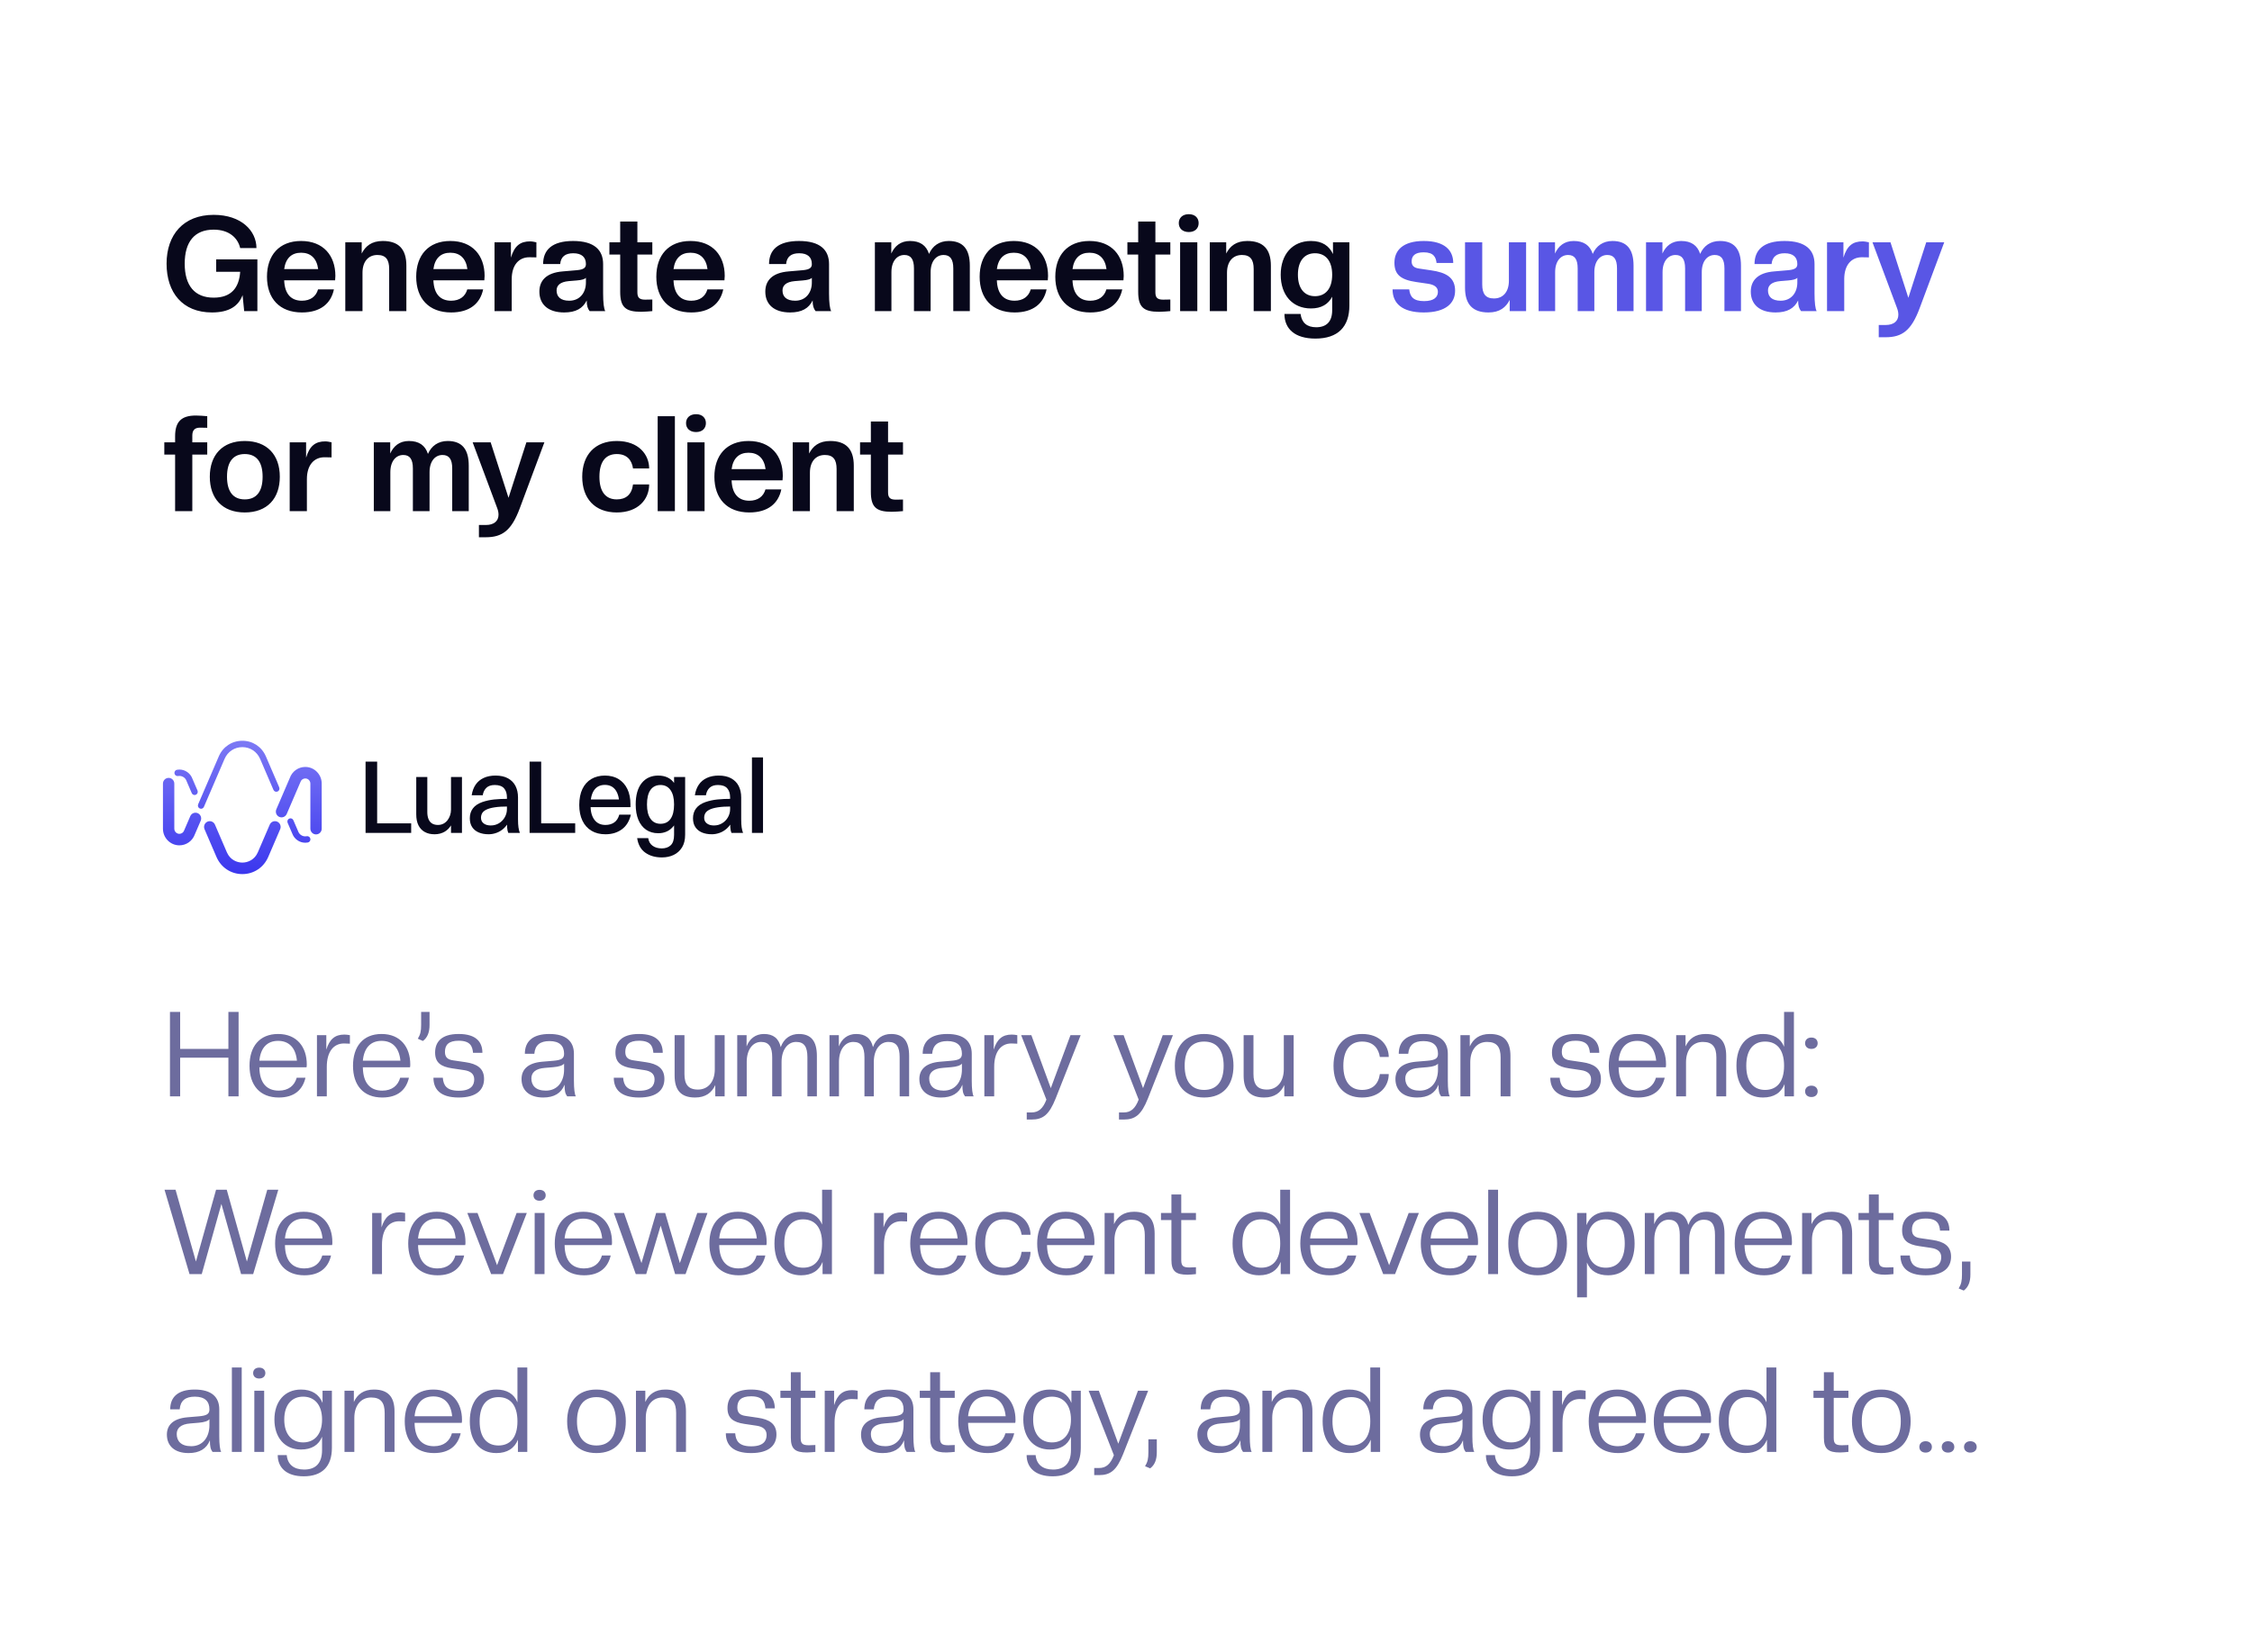 <svg width="304" height="223" viewBox="0 0 304 223" fill="none" xmlns="http://www.w3.org/2000/svg">
<g filter="url(#filter0_d_8431_1348)">
<rect x="10" y="8" width="284" height="203" rx="16" fill="white"/>
<path d="M28.606 40.18C24.646 40.18 22.486 37.498 22.486 33.592C22.486 29.686 24.772 27.004 28.84 27.004C32.602 27.004 34.618 29.182 34.618 31.486H32.422C32.098 30.1 30.91 29.002 28.84 29.002C26.266 29.002 24.934 30.64 24.934 33.592C24.934 36.544 26.266 38.182 28.84 38.182C31.234 38.182 32.278 36.832 32.422 34.69H29.182V33.016H34.744V40H32.962L32.746 37.84C32.188 39.334 30.91 40.18 28.606 40.18ZM40.755 40.18C37.731 40.18 36.039 38.29 36.039 35.356C36.039 32.494 37.659 30.532 40.647 30.532C43.653 30.532 45.273 32.512 45.273 35.248C45.273 35.446 45.255 35.626 45.237 35.842H38.361C38.433 37.732 39.333 38.596 40.755 38.596C41.907 38.596 42.663 38.02 42.933 37.066H45.075C44.679 38.974 43.257 40.18 40.755 40.18ZM40.647 32.116C39.369 32.116 38.559 32.854 38.361 34.33H42.951C42.753 32.854 41.925 32.116 40.647 32.116ZM54.856 40H52.534V34.312C52.534 33.052 52.084 32.422 50.95 32.422C49.726 32.422 48.934 33.304 48.934 34.816V40H46.612V30.712H48.826V32.224C49.33 31.234 50.158 30.532 51.67 30.532C53.794 30.532 54.856 31.612 54.856 33.862V40ZM60.899 40.18C57.875 40.18 56.183 38.29 56.183 35.356C56.183 32.494 57.803 30.532 60.791 30.532C63.797 30.532 65.417 32.512 65.417 35.248C65.417 35.446 65.399 35.626 65.381 35.842H58.505C58.577 37.732 59.477 38.596 60.899 38.596C62.051 38.596 62.807 38.02 63.077 37.066H65.219C64.823 38.974 63.401 40.18 60.899 40.18ZM60.791 32.116C59.513 32.116 58.703 32.854 58.505 34.33H63.095C62.897 32.854 62.069 32.116 60.791 32.116ZM69.078 40H66.756V30.712H68.97V32.782C69.456 31.144 70.266 30.586 71.562 30.586C71.814 30.586 72.192 30.658 72.408 30.712V32.746L71.454 32.728C70.032 32.728 69.078 33.79 69.078 35.68V40ZM76.16 40.18C73.982 40.18 72.812 39.082 72.812 37.372C72.812 35.95 73.658 34.816 75.998 34.636L77.888 34.474C78.824 34.384 79.094 34.132 79.094 33.646C79.094 32.728 78.536 32.188 77.384 32.188C76.304 32.188 75.71 32.656 75.62 33.646H73.316C73.316 31.756 74.504 30.532 77.366 30.532C80.228 30.532 81.416 31.756 81.416 33.646V37.624C81.416 38.884 81.524 39.694 81.704 40H79.598C79.328 39.658 79.202 39.28 79.202 38.56C78.68 39.622 77.744 40.18 76.16 40.18ZM76.844 38.596C78.284 38.596 79.094 37.498 79.094 36.148V35.5C78.932 35.698 78.5 35.806 77.87 35.86L76.772 35.95C75.602 36.058 75.134 36.544 75.134 37.21C75.134 38.038 75.656 38.596 76.844 38.596ZM86.528 40.09C84.422 40.09 83.72 39.442 83.72 37.39V32.368H82.262V30.712H83.72V27.904H86.042V30.712H88.058V32.368H86.042V37.48C86.042 38.2 86.348 38.452 87.086 38.452L88.058 38.434V40C87.68 40.036 86.942 40.09 86.528 40.09ZM93.313 40.18C90.289 40.18 88.597 38.29 88.597 35.356C88.597 32.494 90.217 30.532 93.205 30.532C96.211 30.532 97.831 32.512 97.831 35.248C97.831 35.446 97.813 35.626 97.795 35.842H90.919C90.991 37.732 91.891 38.596 93.313 38.596C94.465 38.596 95.221 38.02 95.491 37.066H97.633C97.237 38.974 95.815 40.18 93.313 40.18ZM93.205 32.116C91.927 32.116 91.117 32.854 90.919 34.33H95.509C95.311 32.854 94.483 32.116 93.205 32.116ZM106.658 40.18C104.48 40.18 103.31 39.082 103.31 37.372C103.31 35.95 104.156 34.816 106.496 34.636L108.386 34.474C109.322 34.384 109.592 34.132 109.592 33.646C109.592 32.728 109.034 32.188 107.882 32.188C106.802 32.188 106.208 32.656 106.118 33.646H103.814C103.814 31.756 105.002 30.532 107.864 30.532C110.726 30.532 111.914 31.756 111.914 33.646V37.624C111.914 38.884 112.022 39.694 112.202 40H110.096C109.826 39.658 109.7 39.28 109.7 38.56C109.178 39.622 108.242 40.18 106.658 40.18ZM107.342 38.596C108.782 38.596 109.592 37.498 109.592 36.148V35.5C109.43 35.698 108.998 35.806 108.368 35.86L107.27 35.95C106.1 36.058 105.632 36.544 105.632 37.21C105.632 38.038 106.154 38.596 107.342 38.596ZM130.918 40H128.686V34.24C128.686 32.998 128.272 32.422 127.372 32.422C126.4 32.422 125.626 33.232 125.626 34.744V40H123.376V34.24C123.376 32.998 122.962 32.422 122.08 32.422C121.108 32.422 120.334 33.232 120.334 34.744V40H118.102V30.712H120.316V32.224C120.766 31.234 121.558 30.532 122.836 30.532C124.186 30.532 125.032 31.108 125.41 32.278C125.878 31.198 126.796 30.532 128.074 30.532C129.982 30.532 130.918 31.612 130.918 33.862V40ZM136.96 40.18C133.936 40.18 132.244 38.29 132.244 35.356C132.244 32.494 133.864 30.532 136.852 30.532C139.858 30.532 141.478 32.512 141.478 35.248C141.478 35.446 141.46 35.626 141.442 35.842H134.566C134.638 37.732 135.538 38.596 136.96 38.596C138.112 38.596 138.868 38.02 139.138 37.066H141.28C140.884 38.974 139.462 40.18 136.96 40.18ZM136.852 32.116C135.574 32.116 134.764 32.854 134.566 34.33H139.156C138.958 32.854 138.13 32.116 136.852 32.116ZM147.173 40.18C144.149 40.18 142.457 38.29 142.457 35.356C142.457 32.494 144.077 30.532 147.065 30.532C150.071 30.532 151.691 32.512 151.691 35.248C151.691 35.446 151.673 35.626 151.655 35.842H144.779C144.851 37.732 145.751 38.596 147.173 38.596C148.325 38.596 149.081 38.02 149.351 37.066H151.493C151.097 38.974 149.675 40.18 147.173 40.18ZM147.065 32.116C145.787 32.116 144.977 32.854 144.779 34.33H149.369C149.171 32.854 148.343 32.116 147.065 32.116ZM156.454 40.09C154.348 40.09 153.646 39.442 153.646 37.39V32.368H152.188V30.712H153.646V27.904H155.968V30.712H157.984V32.368H155.968V37.48C155.968 38.2 156.274 38.452 157.012 38.452L157.984 38.434V40C157.606 40.036 156.868 40.09 156.454 40.09ZM161.627 40H159.305V30.712H161.627V40ZM160.475 29.326C159.611 29.326 159.125 28.804 159.125 28.12C159.125 27.436 159.611 26.914 160.475 26.914C161.339 26.914 161.807 27.436 161.807 28.12C161.807 28.804 161.339 29.326 160.475 29.326ZM171.557 40H169.235V34.312C169.235 33.052 168.785 32.422 167.651 32.422C166.427 32.422 165.635 33.304 165.635 34.816V40H163.313V30.712H165.527V32.224C166.031 31.234 166.859 30.532 168.371 30.532C170.495 30.532 171.557 31.612 171.557 33.862V40ZM176.97 39.64C174.468 39.64 172.884 37.822 172.884 35.086C172.884 32.35 174.468 30.532 176.97 30.532C178.518 30.532 179.436 31.216 179.94 32.296V30.712H182.154V39.244C182.154 42.124 180.606 43.708 177.564 43.708C174.774 43.708 173.388 42.376 173.388 40.378H175.566C175.71 41.548 176.412 42.178 177.672 42.178C179.04 42.178 179.832 41.44 179.832 39.892V38.056C179.31 39.064 178.374 39.64 176.97 39.64ZM177.51 37.984C178.896 37.984 179.832 37.012 179.832 35.086C179.832 33.16 178.896 32.188 177.51 32.188C176.142 32.188 175.206 33.16 175.206 35.086C175.206 37.012 176.142 37.984 177.51 37.984ZM25.96 67H23.638V59.368H22.18V57.712H23.638V56.902C23.638 54.958 24.448 54.094 26.446 54.094C26.86 54.094 27.598 54.148 27.976 54.184V55.75L27.004 55.732C26.266 55.732 25.96 56.092 25.96 56.812V57.712H27.976V59.368H25.96V67ZM33.038 67.18C30.014 67.18 28.322 65.29 28.322 62.356C28.322 59.44 30.014 57.532 33.038 57.532C36.08 57.532 37.772 59.44 37.772 62.356C37.772 65.29 36.08 67.18 33.038 67.18ZM33.038 65.416C34.586 65.416 35.45 64.408 35.45 62.356C35.45 60.304 34.586 59.296 33.038 59.296C31.508 59.296 30.644 60.304 30.644 62.356C30.644 64.408 31.508 65.416 33.038 65.416ZM41.428 67H39.106V57.712H41.32V59.782C41.806 58.144 42.616 57.586 43.912 57.586C44.164 57.586 44.542 57.658 44.758 57.712V59.746L43.804 59.728C42.382 59.728 41.428 60.79 41.428 62.68V67ZM63.277 67H61.045V61.24C61.045 59.998 60.631 59.422 59.731 59.422C58.759 59.422 57.985 60.232 57.985 61.744V67H55.735V61.24C55.735 59.998 55.321 59.422 54.439 59.422C53.467 59.422 52.693 60.232 52.693 61.744V67H50.461V57.712H52.675V59.224C53.125 58.234 53.917 57.532 55.195 57.532C56.545 57.532 57.391 58.108 57.769 59.278C58.237 58.198 59.155 57.532 60.433 57.532C62.341 57.532 63.277 58.612 63.277 60.862V67ZM64.65 70.528V68.872H65.586C66.666 68.872 67.296 68.35 67.296 67.486C67.296 67.216 67.242 66.91 67.116 66.586L63.804 57.712H66.234L68.646 65.2L71.058 57.712H73.488L70.176 66.586C69.06 69.592 67.836 70.528 65.568 70.528H64.65ZM83.257 67.18C80.287 67.18 78.595 65.29 78.595 62.356C78.595 59.44 80.287 57.532 83.257 57.532C86.263 57.532 87.631 59.422 87.631 61.24H85.453C85.291 60.142 84.661 59.296 83.257 59.296C81.781 59.296 80.917 60.304 80.917 62.356C80.917 64.408 81.781 65.416 83.257 65.416C84.481 65.416 85.273 64.786 85.453 63.4H87.631C87.631 65.398 86.155 67.18 83.257 67.18ZM91.103 67H88.781V54.184H91.103V67ZM95.111 67H92.789V57.712H95.111V67ZM93.959 56.326C93.095 56.326 92.609 55.804 92.609 55.12C92.609 54.436 93.095 53.914 93.959 53.914C94.823 53.914 95.291 54.436 95.291 55.12C95.291 55.804 94.823 56.326 93.959 56.326ZM101.153 67.18C98.129 67.18 96.437 65.29 96.437 62.356C96.437 59.494 98.057 57.532 101.045 57.532C104.051 57.532 105.671 59.512 105.671 62.248C105.671 62.446 105.653 62.626 105.635 62.842H98.759C98.831 64.732 99.731 65.596 101.153 65.596C102.305 65.596 103.061 65.02 103.331 64.066H105.473C105.077 65.974 103.655 67.18 101.153 67.18ZM101.045 59.116C99.767 59.116 98.957 59.854 98.759 61.33H103.349C103.151 59.854 102.323 59.116 101.045 59.116ZM115.254 67H112.932V61.312C112.932 60.052 112.482 59.422 111.348 59.422C110.124 59.422 109.332 60.304 109.332 61.816V67H107.01V57.712H109.224V59.224C109.728 58.234 110.556 57.532 112.068 57.532C114.192 57.532 115.254 58.612 115.254 60.862V67ZM120.366 67.09C118.26 67.09 117.558 66.442 117.558 64.39V59.368H116.1V57.712H117.558V54.904H119.88V57.712H121.896V59.368H119.88V64.48C119.88 65.2 120.186 65.452 120.924 65.452L121.896 65.434V67C121.518 67.036 120.78 67.09 120.366 67.09Z" fill="#08081B"/>
<path d="M192.196 40.18C189.208 40.18 187.984 38.902 187.984 37.066H190.234C190.342 38.056 190.792 38.65 192.232 38.65C193.618 38.65 194.104 38.074 194.104 37.39C194.104 36.76 193.6 36.436 192.808 36.31L191.206 36.076C189.064 35.77 188.236 35.05 188.236 33.466C188.236 31.81 189.37 30.532 192.196 30.532C195.04 30.532 196.174 31.81 196.174 33.502H193.924C193.834 32.728 193.546 32.062 192.178 32.062C191.008 32.062 190.558 32.548 190.558 33.286C190.558 33.898 190.918 34.168 191.584 34.258L193.168 34.492C195.22 34.78 196.426 35.464 196.426 37.246C196.426 38.902 195.202 40.18 192.196 40.18ZM200.934 40.18C198.81 40.18 197.766 39.1 197.766 36.85V30.712H200.088V36.4C200.088 37.66 200.538 38.29 201.672 38.29C202.896 38.29 203.688 37.408 203.688 35.896V30.712H206.01V40H203.796V38.488C203.292 39.478 202.464 40.18 200.934 40.18ZM220.514 40H218.282V34.24C218.282 32.998 217.868 32.422 216.968 32.422C215.996 32.422 215.222 33.232 215.222 34.744V40H212.972V34.24C212.972 32.998 212.558 32.422 211.676 32.422C210.704 32.422 209.93 33.232 209.93 34.744V40H207.698V30.712H209.912V32.224C210.362 31.234 211.154 30.532 212.432 30.532C213.782 30.532 214.628 31.108 215.006 32.278C215.474 31.198 216.392 30.532 217.67 30.532C219.578 30.532 220.514 31.612 220.514 33.862V40ZM235.016 40H232.784V34.24C232.784 32.998 232.37 32.422 231.47 32.422C230.498 32.422 229.724 33.232 229.724 34.744V40H227.474V34.24C227.474 32.998 227.06 32.422 226.178 32.422C225.206 32.422 224.432 33.232 224.432 34.744V40H222.2V30.712H224.414V32.224C224.864 31.234 225.656 30.532 226.934 30.532C228.284 30.532 229.13 31.108 229.508 32.278C229.976 31.198 230.894 30.532 232.172 30.532C234.08 30.532 235.016 31.612 235.016 33.862V40ZM239.689 40.18C237.511 40.18 236.341 39.082 236.341 37.372C236.341 35.95 237.187 34.816 239.527 34.636L241.417 34.474C242.353 34.384 242.623 34.132 242.623 33.646C242.623 32.728 242.065 32.188 240.913 32.188C239.833 32.188 239.239 32.656 239.149 33.646H236.845C236.845 31.756 238.033 30.532 240.895 30.532C243.757 30.532 244.945 31.756 244.945 33.646V37.624C244.945 38.884 245.053 39.694 245.233 40H243.127C242.857 39.658 242.731 39.28 242.731 38.56C242.209 39.622 241.273 40.18 239.689 40.18ZM240.373 38.596C241.813 38.596 242.623 37.498 242.623 36.148V35.5C242.461 35.698 242.029 35.806 241.399 35.86L240.301 35.95C239.131 36.058 238.663 36.544 238.663 37.21C238.663 38.038 239.185 38.596 240.373 38.596ZM248.955 40H246.633V30.712H248.847V32.782C249.333 31.144 250.143 30.586 251.439 30.586C251.691 30.586 252.069 30.658 252.285 30.712V32.746L251.331 32.728C249.909 32.728 248.955 33.79 248.955 35.68V40ZM253.615 43.528V41.872H254.551C255.631 41.872 256.261 41.35 256.261 40.486C256.261 40.216 256.207 39.91 256.081 39.586L252.769 30.712H255.199L257.611 38.2L260.023 30.712H262.453L259.141 39.586C258.025 42.592 256.801 43.528 254.533 43.528H253.615Z" fill="#5956E5"/>
<path d="M32.208 146H30.832V140.784H24.32V146H22.944V134.608H24.32V139.6H30.832V134.608H32.208V146ZM37.636 146.16C35.092 146.16 33.684 144.528 33.684 141.872C33.684 139.328 34.996 137.584 37.54 137.584C40.1 137.584 41.412 139.376 41.412 141.68C41.412 141.808 41.412 141.952 41.38 142.08H35.012C35.044 144.32 36.1 145.232 37.636 145.232C38.964 145.232 39.764 144.528 40.052 143.488H41.236C40.852 145.136 39.716 146.16 37.636 146.16ZM37.54 138.512C36.116 138.512 35.188 139.392 35.012 141.184H40.084C39.908 139.392 38.964 138.512 37.54 138.512ZM44.114 146H42.785V137.744H44.05V139.696C44.498 138.256 45.249 137.664 46.481 137.664C46.706 137.664 46.993 137.696 47.233 137.744V138.896L46.434 138.864C45.026 138.864 44.114 139.984 44.114 142.016V146ZM51.605 146.16C49.061 146.16 47.653 144.528 47.653 141.872C47.653 139.328 48.965 137.584 51.509 137.584C54.069 137.584 55.381 139.376 55.381 141.68C55.381 141.808 55.381 141.952 55.349 142.08H48.981C49.013 144.32 50.069 145.232 51.605 145.232C52.933 145.232 53.733 144.528 54.021 143.488H55.205C54.821 145.136 53.685 146.16 51.605 146.16ZM51.509 138.512C50.085 138.512 49.157 139.392 48.981 141.184H54.053C53.877 139.392 52.933 138.512 51.509 138.512ZM57.09 138.528L56.402 138.224C56.754 137.648 56.85 137.2 56.85 136.352V134.608H57.986V136.352C57.986 137.344 57.714 138.064 57.09 138.528ZM61.92 146.16C59.408 146.16 58.512 145.024 58.512 143.488H59.776C59.856 144.512 60.272 145.248 61.936 145.248C63.584 145.248 64.016 144.512 64.016 143.712C64.016 142.96 63.504 142.592 62.656 142.464L61.04 142.224C59.488 142 58.736 141.424 58.736 140.096C58.736 138.72 59.52 137.584 61.92 137.584C64.336 137.584 65.12 138.72 65.12 140.128H63.856C63.776 139.28 63.52 138.496 61.92 138.496C60.56 138.496 60.064 139.056 60.064 140C60.064 140.8 60.512 141.056 61.216 141.152L62.848 141.392C64.384 141.616 65.344 142.208 65.344 143.648C65.344 145.024 64.448 146.16 61.92 146.16ZM73.331 146.16C71.459 146.16 70.403 145.2 70.403 143.664C70.403 142.448 71.171 141.504 73.187 141.328L74.707 141.2C75.827 141.104 76.147 140.864 76.147 140.256C76.147 139.2 75.555 138.544 74.179 138.544C72.899 138.544 72.227 139.088 72.131 140.256H70.851C70.851 138.624 71.859 137.584 74.163 137.584C76.467 137.584 77.475 138.624 77.475 140.256V143.888C77.475 145.008 77.571 145.728 77.731 146H76.563C76.307 145.648 76.211 145.312 76.211 144.432C75.763 145.584 74.787 146.16 73.331 146.16ZM73.683 145.232C75.315 145.232 76.147 143.936 76.147 142.4V141.584C75.955 141.84 75.443 142 74.707 142.064L73.571 142.16C72.259 142.256 71.731 142.816 71.731 143.584C71.731 144.528 72.307 145.232 73.683 145.232ZM86.264 146.16C83.752 146.16 82.856 145.024 82.856 143.488H84.12C84.2 144.512 84.616 145.248 86.28 145.248C87.928 145.248 88.36 144.512 88.36 143.712C88.36 142.96 87.848 142.592 87 142.464L85.384 142.224C83.832 142 83.08 141.424 83.08 140.096C83.08 138.72 83.864 137.584 86.264 137.584C88.68 137.584 89.464 138.72 89.464 140.128H88.2C88.12 139.28 87.864 138.496 86.264 138.496C84.904 138.496 84.408 139.056 84.408 140C84.408 140.8 84.856 141.056 85.56 141.152L87.192 141.392C88.728 141.616 89.688 142.208 89.688 143.648C89.688 145.024 88.792 146.16 86.264 146.16ZM93.835 146.16C91.947 146.16 91.067 145.2 91.067 143.2V137.744H92.395V142.992C92.395 144.368 92.891 145.088 94.219 145.088C95.595 145.088 96.491 144.016 96.491 142.352V137.744H97.819V146H96.555V144.48C96.091 145.504 95.243 146.16 93.835 146.16ZM110.272 146H108.992V140.72C108.992 139.344 108.576 138.656 107.472 138.656C106.352 138.656 105.504 139.696 105.504 141.36V146H104.24V140.72C104.24 139.344 103.808 138.656 102.736 138.656C101.616 138.656 100.8 139.696 100.8 141.36V146H99.52V137.744H100.784V139.264C101.168 138.24 101.984 137.584 103.12 137.584C104.384 137.584 105.12 138.176 105.392 139.36C105.808 138.192 106.704 137.584 107.84 137.584C109.488 137.584 110.272 138.544 110.272 140.544V146ZM122.725 146H121.445V140.72C121.445 139.344 121.029 138.656 119.925 138.656C118.805 138.656 117.957 139.696 117.957 141.36V146H116.693V140.72C116.693 139.344 116.261 138.656 115.189 138.656C114.069 138.656 113.253 139.696 113.253 141.36V146H111.973V137.744H113.237V139.264C113.621 138.24 114.437 137.584 115.573 137.584C116.837 137.584 117.573 138.176 117.845 139.36C118.261 138.192 119.157 137.584 120.293 137.584C121.941 137.584 122.725 138.544 122.725 140.544V146ZM127.034 146.16C125.162 146.16 124.106 145.2 124.106 143.664C124.106 142.448 124.874 141.504 126.89 141.328L128.41 141.2C129.53 141.104 129.85 140.864 129.85 140.256C129.85 139.2 129.258 138.544 127.882 138.544C126.602 138.544 125.93 139.088 125.834 140.256H124.554C124.554 138.624 125.562 137.584 127.866 137.584C130.17 137.584 131.178 138.624 131.178 140.256V143.888C131.178 145.008 131.274 145.728 131.434 146H130.266C130.01 145.648 129.914 145.312 129.914 144.432C129.466 145.584 128.49 146.16 127.034 146.16ZM127.386 145.232C129.018 145.232 129.85 143.936 129.85 142.4V141.584C129.658 141.84 129.146 142 128.41 142.064L127.274 142.16C125.962 142.256 125.434 142.816 125.434 143.584C125.434 144.528 126.01 145.232 127.386 145.232ZM134.207 146H132.879V137.744H134.143V139.696C134.591 138.256 135.343 137.664 136.575 137.664C136.799 137.664 137.087 137.696 137.327 137.744V138.896L136.527 138.864C135.119 138.864 134.207 139.984 134.207 142.016V146ZM138.601 149.136V148.176H139.241C140.201 148.176 140.793 147.648 141.257 146.448L137.849 137.744H139.225L141.849 144.896L144.505 137.744H145.881L142.505 146.288C141.625 148.496 140.793 149.136 139.241 149.136H138.601ZM151.054 149.136V148.176H151.694C152.654 148.176 153.246 147.648 153.71 146.448L150.302 137.744H151.678L154.302 144.896L156.958 137.744H158.334L154.958 146.288C154.078 148.496 153.246 149.136 151.694 149.136H151.054ZM162.543 146.16C159.999 146.16 158.59 144.528 158.59 141.872C158.59 139.232 159.999 137.584 162.543 137.584C165.103 137.584 166.51 139.232 166.51 141.872C166.51 144.528 165.103 146.16 162.543 146.16ZM162.543 145.136C164.223 145.136 165.183 144.032 165.183 141.872C165.183 139.712 164.223 138.608 162.543 138.608C160.879 138.608 159.919 139.712 159.919 141.872C159.919 144.032 160.879 145.136 162.543 145.136ZM170.647 146.16C168.759 146.16 167.879 145.2 167.879 143.2V137.744H169.207V142.992C169.207 144.368 169.703 145.088 171.031 145.088C172.407 145.088 173.303 144.016 173.303 142.352V137.744H174.631V146H173.367V144.48C172.903 145.504 172.055 146.16 170.647 146.16ZM183.868 146.16C181.42 146.16 180.012 144.528 180.012 141.872C180.012 139.232 181.42 137.584 183.868 137.584C186.396 137.584 187.468 139.232 187.468 140.688H186.268C186.108 139.6 185.436 138.608 183.868 138.608C182.3 138.608 181.34 139.712 181.34 141.872C181.34 144.032 182.3 145.136 183.868 145.136C185.244 145.136 186.076 144.384 186.268 142.992H187.468C187.468 144.608 186.3 146.16 183.868 146.16ZM191.3 146.16C189.428 146.16 188.372 145.2 188.372 143.664C188.372 142.448 189.14 141.504 191.156 141.328L192.676 141.2C193.796 141.104 194.116 140.864 194.116 140.256C194.116 139.2 193.524 138.544 192.148 138.544C190.868 138.544 190.196 139.088 190.1 140.256H188.82C188.82 138.624 189.828 137.584 192.132 137.584C194.436 137.584 195.444 138.624 195.444 140.256V143.888C195.444 145.008 195.54 145.728 195.7 146H194.532C194.276 145.648 194.18 145.312 194.18 144.432C193.732 145.584 192.756 146.16 191.3 146.16ZM191.652 145.232C193.284 145.232 194.116 143.936 194.116 142.4V141.584C193.924 141.84 193.412 142 192.676 142.064L191.54 142.16C190.228 142.256 189.7 142.816 189.7 143.584C189.7 144.528 190.276 145.232 191.652 145.232ZM203.897 146H202.569V140.752C202.569 139.376 202.073 138.656 200.745 138.656C199.369 138.656 198.473 139.728 198.473 141.392V146H197.145V137.744H198.409V139.264C198.873 138.24 199.721 137.584 201.113 137.584C203.001 137.584 203.897 138.544 203.897 140.544V146ZM212.686 146.16C210.174 146.16 209.278 145.024 209.278 143.488H210.542C210.622 144.512 211.038 145.248 212.702 145.248C214.35 145.248 214.782 144.512 214.782 143.712C214.782 142.96 214.27 142.592 213.422 142.464L211.806 142.224C210.254 142 209.502 141.424 209.502 140.096C209.502 138.72 210.286 137.584 212.686 137.584C215.102 137.584 215.886 138.72 215.886 140.128H214.622C214.542 139.28 214.286 138.496 212.686 138.496C211.326 138.496 210.83 139.056 210.83 140C210.83 140.8 211.278 141.056 211.982 141.152L213.614 141.392C215.15 141.616 216.11 142.208 216.11 143.648C216.11 145.024 215.214 146.16 212.686 146.16ZM221.121 146.16C218.577 146.16 217.169 144.528 217.169 141.872C217.169 139.328 218.481 137.584 221.025 137.584C223.585 137.584 224.897 139.376 224.897 141.68C224.897 141.808 224.897 141.952 224.865 142.08H218.497C218.529 144.32 219.585 145.232 221.121 145.232C222.449 145.232 223.249 144.528 223.537 143.488H224.721C224.337 145.136 223.201 146.16 221.121 146.16ZM221.025 138.512C219.601 138.512 218.673 139.392 218.497 141.184H223.569C223.393 139.392 222.449 138.512 221.025 138.512ZM233.022 146H231.694V140.752C231.694 139.376 231.198 138.656 229.87 138.656C228.494 138.656 227.598 139.728 227.598 141.392V146H226.27V137.744H227.534V139.264C227.998 138.24 228.846 137.584 230.238 137.584C232.126 137.584 233.022 138.544 233.022 140.544V146ZM237.987 146.16C235.763 146.16 234.403 144.576 234.403 141.872C234.403 139.168 235.763 137.584 237.987 137.584C239.395 137.584 240.371 138.16 240.835 139.312V134.608H242.163V146H240.899V144.352C240.435 145.52 239.459 146.16 237.987 146.16ZM238.275 145.136C239.795 145.136 240.835 144.128 240.835 141.872C240.835 139.616 239.795 138.608 238.275 138.608C236.771 138.608 235.731 139.616 235.731 141.872C235.731 144.128 236.771 145.136 238.275 145.136ZM244.52 146.096C243.976 146.096 243.672 145.76 243.672 145.328C243.672 144.912 243.976 144.56 244.52 144.56C245.064 144.56 245.368 144.912 245.368 145.328C245.368 145.76 245.064 146.096 244.52 146.096ZM244.52 139.6C243.976 139.6 243.672 139.264 243.672 138.832C243.672 138.4 243.976 138.064 244.52 138.064C245.064 138.064 245.368 138.4 245.368 138.832C245.368 139.264 245.064 139.6 244.52 139.6ZM34.176 170H32.544L29.888 160.528L27.232 170H25.584L22.208 158.608H23.696L26.448 168.304L29.168 158.608H30.608L33.328 168.304L36.08 158.608H37.568L34.176 170ZM41.089 170.16C38.545 170.16 37.137 168.528 37.137 165.872C37.137 163.328 38.449 161.584 40.993 161.584C43.553 161.584 44.865 163.376 44.865 165.68C44.865 165.808 44.865 165.952 44.833 166.08H38.465C38.497 168.32 39.553 169.232 41.089 169.232C42.417 169.232 43.217 168.528 43.505 167.488H44.689C44.305 169.136 43.169 170.16 41.089 170.16ZM40.993 162.512C39.569 162.512 38.641 163.392 38.465 165.184H43.537C43.361 163.392 42.417 162.512 40.993 162.512ZM51.567 170H50.239V161.744H51.503V163.696C51.951 162.256 52.703 161.664 53.935 161.664C54.159 161.664 54.447 161.696 54.687 161.744V162.896L53.887 162.864C52.479 162.864 51.567 163.984 51.567 166.016V170ZM59.058 170.16C56.514 170.16 55.106 168.528 55.106 165.872C55.106 163.328 56.418 161.584 58.962 161.584C61.522 161.584 62.834 163.376 62.834 165.68C62.834 165.808 62.834 165.952 62.802 166.08H56.434C56.466 168.32 57.522 169.232 59.058 169.232C60.386 169.232 61.186 168.528 61.474 167.488H62.658C62.274 169.136 61.138 170.16 59.058 170.16ZM58.962 162.512C57.538 162.512 56.61 163.392 56.434 165.184H61.506C61.33 163.392 60.386 162.512 58.962 162.512ZM67.899 170H66.299L63.083 161.744H64.459L67.099 168.8L69.739 161.744H71.115L67.899 170ZM73.504 170H72.176V161.744H73.504V170ZM72.832 160.096C72.304 160.096 72.016 159.776 72.016 159.36C72.016 158.944 72.304 158.624 72.832 158.624C73.36 158.624 73.664 158.944 73.664 159.36C73.664 159.776 73.36 160.096 72.832 160.096ZM78.839 170.16C76.295 170.16 74.887 168.528 74.887 165.872C74.887 163.328 76.199 161.584 78.743 161.584C81.303 161.584 82.615 163.376 82.615 165.68C82.615 165.808 82.615 165.952 82.583 166.08H76.215C76.247 168.32 77.303 169.232 78.839 169.232C80.167 169.232 80.967 168.528 81.255 167.488H82.439C82.055 169.136 80.919 170.16 78.839 170.16ZM78.743 162.512C77.319 162.512 76.391 163.392 76.215 165.184H81.287C81.111 163.392 80.167 162.512 78.743 162.512ZM92.544 170H91.136L89.184 163.456L87.232 170H85.824L82.864 161.744H84.24L86.592 168.512L88.576 161.744H89.792L91.776 168.512L94.128 161.744H95.504L92.544 170ZM99.714 170.16C97.17 170.16 95.762 168.528 95.762 165.872C95.762 163.328 97.074 161.584 99.618 161.584C102.178 161.584 103.49 163.376 103.49 165.68C103.49 165.808 103.49 165.952 103.458 166.08H97.09C97.122 168.32 98.178 169.232 99.714 169.232C101.042 169.232 101.842 168.528 102.13 167.488H103.314C102.93 169.136 101.794 170.16 99.714 170.16ZM99.618 162.512C98.194 162.512 97.266 163.392 97.09 165.184H102.162C101.986 163.392 101.042 162.512 99.618 162.512ZM108.128 170.16C105.904 170.16 104.544 168.576 104.544 165.872C104.544 163.168 105.904 161.584 108.128 161.584C109.536 161.584 110.512 162.16 110.976 163.312V158.608H112.304V170H111.04V168.352C110.576 169.52 109.6 170.16 108.128 170.16ZM108.416 169.136C109.936 169.136 110.976 168.128 110.976 165.872C110.976 163.616 109.936 162.608 108.416 162.608C106.912 162.608 105.872 163.616 105.872 165.872C105.872 168.128 106.912 169.136 108.416 169.136ZM119.332 170H118.004V161.744H119.268V163.696C119.716 162.256 120.468 161.664 121.7 161.664C121.924 161.664 122.212 161.696 122.452 161.744V162.896L121.652 162.864C120.244 162.864 119.332 163.984 119.332 166.016V170ZM126.824 170.16C124.28 170.16 122.872 168.528 122.872 165.872C122.872 163.328 124.184 161.584 126.728 161.584C129.288 161.584 130.6 163.376 130.6 165.68C130.6 165.808 130.6 165.952 130.568 166.08H124.2C124.232 168.32 125.288 169.232 126.824 169.232C128.152 169.232 128.952 168.528 129.24 167.488H130.424C130.04 169.136 128.904 170.16 126.824 170.16ZM126.728 162.512C125.304 162.512 124.376 163.392 124.2 165.184H129.272C129.096 163.392 128.152 162.512 126.728 162.512ZM135.509 170.16C133.061 170.16 131.653 168.528 131.653 165.872C131.653 163.232 133.061 161.584 135.509 161.584C138.037 161.584 139.109 163.232 139.109 164.688H137.909C137.749 163.6 137.077 162.608 135.509 162.608C133.941 162.608 132.981 163.712 132.981 165.872C132.981 168.032 133.941 169.136 135.509 169.136C136.885 169.136 137.717 168.384 137.909 166.992H139.109C139.109 168.608 137.941 170.16 135.509 170.16ZM143.964 170.16C141.42 170.16 140.012 168.528 140.012 165.872C140.012 163.328 141.324 161.584 143.868 161.584C146.428 161.584 147.74 163.376 147.74 165.68C147.74 165.808 147.74 165.952 147.708 166.08H141.34C141.372 168.32 142.428 169.232 143.964 169.232C145.292 169.232 146.092 168.528 146.38 167.488H147.564C147.18 169.136 146.044 170.16 143.964 170.16ZM143.868 162.512C142.444 162.512 141.516 163.392 141.34 165.184H146.412C146.236 163.392 145.292 162.512 143.868 162.512ZM155.866 170H154.538V164.752C154.538 163.376 154.042 162.656 152.714 162.656C151.338 162.656 150.442 163.728 150.442 165.392V170H149.114V161.744H150.378V163.264C150.842 162.24 151.69 161.584 153.082 161.584C154.97 161.584 155.866 162.544 155.866 164.544V170ZM160.307 170.08C158.723 170.08 158.131 169.616 158.131 168.08V162.704H156.723V161.744H158.131V159.248H159.459V161.744H161.443V162.704H159.459V168.112C159.459 168.912 159.731 169.104 160.579 169.104L161.443 169.072V170C161.123 170.032 160.595 170.08 160.307 170.08ZM169.971 170.16C167.747 170.16 166.387 168.576 166.387 165.872C166.387 163.168 167.747 161.584 169.971 161.584C171.379 161.584 172.355 162.16 172.819 163.312V158.608H174.147V170H172.883V168.352C172.419 169.52 171.443 170.16 169.971 170.16ZM170.259 169.136C171.779 169.136 172.819 168.128 172.819 165.872C172.819 163.616 171.779 162.608 170.259 162.608C168.755 162.608 167.715 163.616 167.715 165.872C167.715 168.128 168.755 169.136 170.259 169.136ZM179.48 170.16C176.936 170.16 175.528 168.528 175.528 165.872C175.528 163.328 176.84 161.584 179.384 161.584C181.944 161.584 183.256 163.376 183.256 165.68C183.256 165.808 183.256 165.952 183.224 166.08H176.856C176.888 168.32 177.944 169.232 179.48 169.232C180.808 169.232 181.608 168.528 181.896 167.488H183.08C182.696 169.136 181.56 170.16 179.48 170.16ZM179.384 162.512C177.96 162.512 177.032 163.392 176.856 165.184H181.928C181.752 163.392 180.808 162.512 179.384 162.512ZM188.321 170H186.721L183.505 161.744H184.881L187.521 168.8L190.161 161.744H191.537L188.321 170ZM195.746 170.16C193.202 170.16 191.794 168.528 191.794 165.872C191.794 163.328 193.106 161.584 195.65 161.584C198.21 161.584 199.522 163.376 199.522 165.68C199.522 165.808 199.522 165.952 199.49 166.08H193.122C193.154 168.32 194.21 169.232 195.746 169.232C197.074 169.232 197.874 168.528 198.162 167.488H199.346C198.962 169.136 197.826 170.16 195.746 170.16ZM195.65 162.512C194.226 162.512 193.298 163.392 193.122 165.184H198.194C198.018 163.392 197.074 162.512 195.65 162.512ZM202.223 170H200.895V158.608H202.223V170ZM207.558 170.16C205.014 170.16 203.606 168.528 203.606 165.872C203.606 163.232 205.014 161.584 207.558 161.584C210.118 161.584 211.526 163.232 211.526 165.872C211.526 168.528 210.118 170.16 207.558 170.16ZM207.558 169.136C209.238 169.136 210.198 168.032 210.198 165.872C210.198 163.712 209.238 162.608 207.558 162.608C205.894 162.608 204.934 163.712 204.934 165.872C204.934 168.032 205.894 169.136 207.558 169.136ZM217.071 170.16C215.663 170.16 214.687 169.584 214.223 168.432V173.136H212.895V161.744H214.159V163.392C214.623 162.224 215.583 161.584 217.071 161.584C219.295 161.584 220.655 163.168 220.655 165.872C220.655 168.576 219.295 170.16 217.071 170.16ZM216.767 169.136C218.287 169.136 219.327 168.128 219.327 165.872C219.327 163.616 218.287 162.608 216.767 162.608C215.263 162.608 214.223 163.616 214.223 165.872C214.223 168.128 215.263 169.136 216.767 169.136ZM232.788 170H231.508V164.72C231.508 163.344 231.092 162.656 229.988 162.656C228.868 162.656 228.02 163.696 228.02 165.36V170H226.756V164.72C226.756 163.344 226.324 162.656 225.252 162.656C224.132 162.656 223.316 163.696 223.316 165.36V170H222.036V161.744H223.299V163.264C223.684 162.24 224.5 161.584 225.636 161.584C226.9 161.584 227.636 162.176 227.908 163.36C228.324 162.192 229.22 161.584 230.356 161.584C232.004 161.584 232.788 162.544 232.788 164.544V170ZM238.121 170.16C235.577 170.16 234.169 168.528 234.169 165.872C234.169 163.328 235.481 161.584 238.025 161.584C240.585 161.584 241.897 163.376 241.897 165.68C241.897 165.808 241.897 165.952 241.865 166.08H235.497C235.529 168.32 236.585 169.232 238.121 169.232C239.449 169.232 240.249 168.528 240.537 167.488H241.721C241.337 169.136 240.201 170.16 238.121 170.16ZM238.025 162.512C236.601 162.512 235.673 163.392 235.497 165.184H240.569C240.393 163.392 239.449 162.512 238.025 162.512ZM250.022 170H248.694V164.752C248.694 163.376 248.198 162.656 246.87 162.656C245.494 162.656 244.598 163.728 244.598 165.392V170H243.27V161.744H244.534V163.264C244.998 162.24 245.846 161.584 247.238 161.584C249.126 161.584 250.022 162.544 250.022 164.544V170ZM254.463 170.08C252.879 170.08 252.287 169.616 252.287 168.08V162.704H250.879V161.744H252.287V159.248H253.615V161.744H255.599V162.704H253.615V168.112C253.615 168.912 253.887 169.104 254.735 169.104L255.599 169.072V170C255.279 170.032 254.751 170.08 254.463 170.08ZM259.952 170.16C257.44 170.16 256.544 169.024 256.544 167.488H257.808C257.888 168.512 258.304 169.248 259.968 169.248C261.616 169.248 262.048 168.512 262.048 167.712C262.048 166.96 261.536 166.592 260.688 166.464L259.072 166.224C257.52 166 256.768 165.424 256.768 164.096C256.768 162.72 257.552 161.584 259.952 161.584C262.368 161.584 263.152 162.72 263.152 164.128H261.888C261.808 163.28 261.552 162.496 259.952 162.496C258.592 162.496 258.096 163.056 258.096 164C258.096 164.8 258.544 165.056 259.248 165.152L260.88 165.392C262.416 165.616 263.376 166.208 263.376 167.648C263.376 169.024 262.48 170.16 259.952 170.16ZM265.09 172.224L264.402 171.936C264.754 171.36 264.85 170.896 264.85 170.048V168.304H265.986V170.048C265.986 171.04 265.714 171.76 265.09 172.224ZM25.456 194.16C23.584 194.16 22.528 193.2 22.528 191.664C22.528 190.448 23.296 189.504 25.312 189.328L26.832 189.2C27.952 189.104 28.272 188.864 28.272 188.256C28.272 187.2 27.68 186.544 26.304 186.544C25.024 186.544 24.352 187.088 24.256 188.256H22.976C22.976 186.624 23.984 185.584 26.288 185.584C28.592 185.584 29.6 186.624 29.6 188.256V191.888C29.6 193.008 29.696 193.728 29.856 194H28.688C28.432 193.648 28.336 193.312 28.336 192.432C27.888 193.584 26.912 194.16 25.456 194.16ZM25.808 193.232C27.44 193.232 28.272 191.936 28.272 190.4V189.584C28.08 189.84 27.568 190 26.832 190.064L25.696 190.16C24.384 190.256 23.856 190.816 23.856 191.584C23.856 192.528 24.432 193.232 25.808 193.232ZM32.629 194H31.301V182.608H32.629V194ZM35.66 194H34.332V185.744H35.66V194ZM34.988 184.096C34.46 184.096 34.172 183.776 34.172 183.36C34.172 182.944 34.46 182.624 34.988 182.624C35.516 182.624 35.82 182.944 35.82 183.36C35.82 183.776 35.516 184.096 34.988 184.096ZM40.628 193.68C38.404 193.68 37.044 192.032 37.044 189.632C37.044 187.232 38.404 185.584 40.628 185.584C42.1 185.584 43.076 186.224 43.54 187.392V185.744H44.804V193.456C44.804 196 43.444 197.296 40.996 197.296C38.676 197.296 37.492 196.128 37.492 194.432H38.708C38.82 195.696 39.668 196.384 41.06 196.384C42.58 196.384 43.476 195.568 43.476 193.744V191.952C43.012 193.104 42.036 193.68 40.628 193.68ZM40.916 192.72C42.436 192.72 43.476 191.648 43.476 189.632C43.476 187.616 42.436 186.544 40.916 186.544C39.412 186.544 38.372 187.616 38.372 189.632C38.372 191.648 39.412 192.72 40.916 192.72ZM53.256 194H51.928V188.752C51.928 187.376 51.432 186.656 50.104 186.656C48.728 186.656 47.832 187.728 47.832 189.392V194H46.504V185.744H47.768V187.264C48.232 186.24 49.08 185.584 50.472 185.584C52.36 185.584 53.256 186.544 53.256 188.544V194ZM58.589 194.16C56.045 194.16 54.637 192.528 54.637 189.872C54.637 187.328 55.949 185.584 58.493 185.584C61.053 185.584 62.365 187.376 62.365 189.68C62.365 189.808 62.365 189.952 62.333 190.08H55.965C55.997 192.32 57.053 193.232 58.589 193.232C59.917 193.232 60.717 192.528 61.005 191.488H62.189C61.805 193.136 60.669 194.16 58.589 194.16ZM58.493 186.512C57.069 186.512 56.141 187.392 55.965 189.184H61.037C60.861 187.392 59.917 186.512 58.493 186.512ZM67.003 194.16C64.779 194.16 63.419 192.576 63.419 189.872C63.419 187.168 64.779 185.584 67.003 185.584C68.411 185.584 69.387 186.16 69.851 187.312V182.608H71.179V194H69.915V192.352C69.451 193.52 68.475 194.16 67.003 194.16ZM67.291 193.136C68.811 193.136 69.851 192.128 69.851 189.872C69.851 187.616 68.811 186.608 67.291 186.608C65.787 186.608 64.747 187.616 64.747 189.872C64.747 192.128 65.787 193.136 67.291 193.136ZM80.511 194.16C77.967 194.16 76.559 192.528 76.559 189.872C76.559 187.232 77.967 185.584 80.511 185.584C83.071 185.584 84.479 187.232 84.479 189.872C84.479 192.528 83.071 194.16 80.511 194.16ZM80.511 193.136C82.191 193.136 83.151 192.032 83.151 189.872C83.151 187.712 82.191 186.608 80.511 186.608C78.847 186.608 77.887 187.712 77.887 189.872C77.887 192.032 78.847 193.136 80.511 193.136ZM92.6 194H91.272V188.752C91.272 187.376 90.776 186.656 89.448 186.656C88.072 186.656 87.176 187.728 87.176 189.392V194H85.848V185.744H87.112V187.264C87.576 186.24 88.424 185.584 89.816 185.584C91.704 185.584 92.6 186.544 92.6 188.544V194ZM101.389 194.16C98.877 194.16 97.981 193.024 97.981 191.488H99.245C99.325 192.512 99.741 193.248 101.405 193.248C103.053 193.248 103.485 192.512 103.485 191.712C103.485 190.96 102.973 190.592 102.125 190.464L100.509 190.224C98.957 190 98.205 189.424 98.205 188.096C98.205 186.72 98.989 185.584 101.389 185.584C103.805 185.584 104.589 186.72 104.589 188.128H103.325C103.245 187.28 102.989 186.496 101.389 186.496C100.029 186.496 99.533 187.056 99.533 188C99.533 188.8 99.981 189.056 100.685 189.152L102.317 189.392C103.853 189.616 104.813 190.208 104.813 191.648C104.813 193.024 103.917 194.16 101.389 194.16ZM108.932 194.08C107.348 194.08 106.756 193.616 106.756 192.08V186.704H105.348V185.744H106.756V183.248H108.084V185.744H110.068V186.704H108.084V192.112C108.084 192.912 108.356 193.104 109.204 193.104L110.068 193.072V194C109.748 194.032 109.22 194.08 108.932 194.08ZM112.66 194H111.332V185.744H112.596V187.696C113.044 186.256 113.796 185.664 115.028 185.664C115.252 185.664 115.54 185.696 115.78 185.744V186.896L114.98 186.864C113.572 186.864 112.66 187.984 112.66 190.016V194ZM119.159 194.16C117.287 194.16 116.231 193.2 116.231 191.664C116.231 190.448 116.999 189.504 119.015 189.328L120.535 189.2C121.655 189.104 121.975 188.864 121.975 188.256C121.975 187.2 121.383 186.544 120.007 186.544C118.727 186.544 118.055 187.088 117.959 188.256H116.679C116.679 186.624 117.687 185.584 119.991 185.584C122.295 185.584 123.303 186.624 123.303 188.256V191.888C123.303 193.008 123.399 193.728 123.559 194H122.391C122.135 193.648 122.039 193.312 122.039 192.432C121.591 193.584 120.615 194.16 119.159 194.16ZM119.511 193.232C121.143 193.232 121.975 191.936 121.975 190.4V189.584C121.783 189.84 121.271 190 120.535 190.064L119.399 190.16C118.087 190.256 117.559 190.816 117.559 191.584C117.559 192.528 118.135 193.232 119.511 193.232ZM127.744 194.08C126.16 194.08 125.568 193.616 125.568 192.08V186.704H124.16V185.744H125.568V183.248H126.896V185.744H128.88V186.704H126.896V192.112C126.896 192.912 127.168 193.104 128.016 193.104L128.88 193.072V194C128.56 194.032 128.032 194.08 127.744 194.08ZM133.308 194.16C130.764 194.16 129.356 192.528 129.356 189.872C129.356 187.328 130.668 185.584 133.212 185.584C135.772 185.584 137.084 187.376 137.084 189.68C137.084 189.808 137.084 189.952 137.052 190.08H130.684C130.716 192.32 131.772 193.232 133.308 193.232C134.636 193.232 135.436 192.528 135.724 191.488H136.908C136.524 193.136 135.388 194.16 133.308 194.16ZM133.212 186.512C131.788 186.512 130.86 187.392 130.684 189.184H135.756C135.58 187.392 134.636 186.512 133.212 186.512ZM141.721 193.68C139.497 193.68 138.137 192.032 138.137 189.632C138.137 187.232 139.497 185.584 141.721 185.584C143.193 185.584 144.169 186.224 144.633 187.392V185.744H145.897V193.456C145.897 196 144.537 197.296 142.089 197.296C139.769 197.296 138.585 196.128 138.585 194.432H139.801C139.913 195.696 140.761 196.384 142.153 196.384C143.673 196.384 144.569 195.568 144.569 193.744V191.952C144.105 193.104 143.129 193.68 141.721 193.68ZM142.009 192.72C143.529 192.72 144.569 191.648 144.569 189.632C144.569 187.616 143.529 186.544 142.009 186.544C140.505 186.544 139.465 187.616 139.465 189.632C139.465 191.648 140.505 192.72 142.009 192.72ZM147.71 197.136V196.176H148.35C149.31 196.176 149.902 195.648 150.366 194.448L146.958 185.744H148.334L150.958 192.896L153.614 185.744H154.99L151.614 194.288C150.734 196.496 149.902 197.136 148.35 197.136H147.71ZM155.262 196.224L154.574 195.936C154.926 195.36 155.022 194.896 155.022 194.048V192.304H156.158V194.048C156.158 195.04 155.886 195.76 155.262 196.224ZM164.565 194.16C162.693 194.16 161.637 193.2 161.637 191.664C161.637 190.448 162.405 189.504 164.421 189.328L165.941 189.2C167.061 189.104 167.381 188.864 167.381 188.256C167.381 187.2 166.789 186.544 165.413 186.544C164.133 186.544 163.461 187.088 163.365 188.256H162.085C162.085 186.624 163.093 185.584 165.397 185.584C167.701 185.584 168.709 186.624 168.709 188.256V191.888C168.709 193.008 168.805 193.728 168.965 194H167.797C167.541 193.648 167.445 193.312 167.445 192.432C166.997 193.584 166.021 194.16 164.565 194.16ZM164.917 193.232C166.549 193.232 167.381 191.936 167.381 190.4V189.584C167.189 189.84 166.677 190 165.941 190.064L164.805 190.16C163.493 190.256 162.965 190.816 162.965 191.584C162.965 192.528 163.541 193.232 164.917 193.232ZM177.163 194H175.835V188.752C175.835 187.376 175.339 186.656 174.011 186.656C172.635 186.656 171.739 187.728 171.739 189.392V194H170.411V185.744H171.674V187.264C172.139 186.24 172.987 185.584 174.379 185.584C176.267 185.584 177.163 186.544 177.163 188.544V194ZM182.128 194.16C179.904 194.16 178.544 192.576 178.544 189.872C178.544 187.168 179.904 185.584 182.128 185.584C183.536 185.584 184.512 186.16 184.976 187.312V182.608H186.304V194H185.04V192.352C184.576 193.52 183.6 194.16 182.128 194.16ZM182.416 193.136C183.936 193.136 184.976 192.128 184.976 189.872C184.976 187.616 183.936 186.608 182.416 186.608C180.912 186.608 179.872 187.616 179.872 189.872C179.872 192.128 180.912 193.136 182.416 193.136ZM194.612 194.16C192.74 194.16 191.684 193.2 191.684 191.664C191.684 190.448 192.452 189.504 194.468 189.328L195.988 189.2C197.108 189.104 197.428 188.864 197.428 188.256C197.428 187.2 196.836 186.544 195.46 186.544C194.18 186.544 193.508 187.088 193.412 188.256H192.132C192.132 186.624 193.14 185.584 195.444 185.584C197.748 185.584 198.756 186.624 198.756 188.256V191.888C198.756 193.008 198.852 193.728 199.012 194H197.844C197.588 193.648 197.492 193.312 197.492 192.432C197.044 193.584 196.068 194.16 194.612 194.16ZM194.964 193.232C196.596 193.232 197.428 191.936 197.428 190.4V189.584C197.236 189.84 196.724 190 195.988 190.064L194.852 190.16C193.54 190.256 193.012 190.816 193.012 191.584C193.012 192.528 193.588 193.232 194.964 193.232ZM203.721 193.68C201.497 193.68 200.137 192.032 200.137 189.632C200.137 187.232 201.497 185.584 203.721 185.584C205.193 185.584 206.169 186.224 206.633 187.392V185.744H207.897V193.456C207.897 196 206.537 197.296 204.089 197.296C201.769 197.296 200.585 196.128 200.585 194.432H201.801C201.913 195.696 202.761 196.384 204.153 196.384C205.673 196.384 206.569 195.568 206.569 193.744V191.952C206.105 193.104 205.129 193.68 203.721 193.68ZM204.009 192.72C205.529 192.72 206.569 191.648 206.569 189.632C206.569 187.616 205.529 186.544 204.009 186.544C202.505 186.544 201.465 187.616 201.465 189.632C201.465 191.648 202.505 192.72 204.009 192.72ZM210.926 194H209.598V185.744H210.862V187.696C211.31 186.256 212.062 185.664 213.294 185.664C213.518 185.664 213.806 185.696 214.046 185.744V186.896L213.246 186.864C211.838 186.864 210.926 187.984 210.926 190.016V194ZM218.418 194.16C215.874 194.16 214.465 192.528 214.465 189.872C214.465 187.328 215.778 185.584 218.322 185.584C220.882 185.584 222.194 187.376 222.194 189.68C222.194 189.808 222.194 189.952 222.161 190.08H215.794C215.826 192.32 216.882 193.232 218.418 193.232C219.746 193.232 220.546 192.528 220.834 191.488H222.017C221.634 193.136 220.498 194.16 218.418 194.16ZM218.322 186.512C216.898 186.512 215.97 187.392 215.794 189.184H220.866C220.69 187.392 219.746 186.512 218.322 186.512ZM227.199 194.16C224.655 194.16 223.247 192.528 223.247 189.872C223.247 187.328 224.559 185.584 227.103 185.584C229.663 185.584 230.975 187.376 230.975 189.68C230.975 189.808 230.975 189.952 230.943 190.08H224.575C224.607 192.32 225.663 193.232 227.199 193.232C228.527 193.232 229.327 192.528 229.615 191.488H230.799C230.415 193.136 229.279 194.16 227.199 194.16ZM227.103 186.512C225.679 186.512 224.751 187.392 224.575 189.184H229.647C229.471 187.392 228.527 186.512 227.103 186.512ZM235.612 194.16C233.388 194.16 232.028 192.576 232.028 189.872C232.028 187.168 233.388 185.584 235.612 185.584C237.02 185.584 237.996 186.16 238.46 187.312V182.608H239.788V194H238.524V192.352C238.06 193.52 237.084 194.16 235.612 194.16ZM235.9 193.136C237.42 193.136 238.46 192.128 238.46 189.872C238.46 187.616 237.42 186.608 235.9 186.608C234.396 186.608 233.356 187.616 233.356 189.872C233.356 192.128 234.396 193.136 235.9 193.136ZM248.385 194.08C246.801 194.08 246.209 193.616 246.209 192.08V186.704H244.801V185.744H246.209V183.248H247.537V185.744H249.521V186.704H247.537V192.112C247.537 192.912 247.809 193.104 248.657 193.104L249.521 193.072V194C249.201 194.032 248.673 194.08 248.385 194.08ZM253.949 194.16C251.405 194.16 249.997 192.528 249.997 189.872C249.997 187.232 251.405 185.584 253.949 185.584C256.509 185.584 257.917 187.232 257.917 189.872C257.917 192.528 256.509 194.16 253.949 194.16ZM253.949 193.136C255.629 193.136 256.589 192.032 256.589 189.872C256.589 187.712 255.629 186.608 253.949 186.608C252.285 186.608 251.325 187.712 251.325 189.872C251.325 192.032 252.285 193.136 253.949 193.136ZM259.942 194.096C259.398 194.096 259.094 193.76 259.094 193.328C259.094 192.912 259.398 192.56 259.942 192.56C260.486 192.56 260.789 192.912 260.789 193.328C260.789 193.76 260.486 194.096 259.942 194.096ZM262.966 194.096C262.422 194.096 262.118 193.76 262.118 193.328C262.118 192.912 262.422 192.56 262.966 192.56C263.51 192.56 263.814 192.912 263.814 193.328C263.814 193.76 263.51 194.096 262.966 194.096ZM265.974 194.096C265.446 194.096 265.126 193.76 265.126 193.328C265.126 192.912 265.446 192.56 265.974 192.56C266.517 192.56 266.838 192.912 266.838 193.328C266.838 193.76 266.517 194.096 265.974 194.096Z" fill="#6D6C9E"/>
<g clip-path="url(#clip0_8431_1348)">
<path d="M49.348 110.438V100.816H50.912V110.438H49.348ZM50.479 110.438V109.151H55.505V110.438H50.479Z" fill="#08081B"/>
<path d="M60.881 107.312H61.454C61.417 108.058 61.275 108.676 61.028 109.166C60.78 109.657 60.455 110.023 60.051 110.263C59.645 110.503 59.182 110.624 58.661 110.624C58.14 110.624 57.721 110.522 57.349 110.32C56.975 110.117 56.69 109.817 56.49 109.421C56.29 109.025 56.19 108.53 56.19 107.935V102.896H57.683V107.623C57.683 107.981 57.733 108.293 57.837 108.557C57.939 108.821 58.097 109.022 58.312 109.159C58.526 109.295 58.796 109.364 59.121 109.364C59.391 109.364 59.635 109.307 59.854 109.195C60.073 109.081 60.256 108.928 60.406 108.734C60.555 108.541 60.671 108.322 60.755 108.076C60.84 107.83 60.881 107.576 60.881 107.312ZM62.361 102.896V110.438H60.881V102.896H62.361Z" fill="#08081B"/>
<path d="M68.643 105.839V106.873C67.879 106.873 67.256 106.91 66.772 106.987C66.288 107.062 65.911 107.168 65.642 107.305C65.371 107.441 65.186 107.602 65.084 107.786C64.981 107.971 64.93 108.175 64.93 108.401C64.93 108.722 65.051 108.974 65.292 109.159C65.534 109.343 65.85 109.435 66.242 109.435C66.661 109.435 67.036 109.333 67.366 109.13C67.696 108.928 67.956 108.656 68.147 108.316C68.338 107.977 68.433 107.608 68.433 107.212H69.103C69.066 107.816 68.949 108.335 68.754 108.769C68.558 109.202 68.31 109.556 68.006 109.831C67.704 110.105 67.376 110.305 67.022 110.432C66.669 110.56 66.315 110.623 65.961 110.623C65.458 110.623 65.017 110.542 64.635 110.383C64.253 110.222 63.956 109.982 63.741 109.661C63.527 109.34 63.42 108.94 63.42 108.458C63.42 107.939 63.559 107.497 63.839 107.128C64.119 106.759 64.538 106.477 65.096 106.279C65.616 106.1 66.157 105.982 66.715 105.925C67.272 105.868 67.915 105.839 68.641 105.839H68.643ZM65.166 105.359H63.673C63.758 104.803 63.934 104.326 64.203 103.93C64.472 103.534 64.837 103.229 65.292 103.018C65.748 102.805 66.284 102.7 66.898 102.7C67.568 102.7 68.129 102.826 68.581 103.075C69.032 103.325 69.369 103.672 69.593 104.114C69.816 104.558 69.927 105.071 69.927 105.656V108.599C69.927 109.052 69.948 109.42 69.991 109.703C70.032 109.987 70.096 110.231 70.179 110.44H68.615C68.53 110.251 68.48 110.015 68.461 109.732C68.442 109.448 68.433 109.162 68.433 108.869V105.671C68.433 105.124 68.299 104.704 68.034 104.411C67.77 104.119 67.352 103.972 66.785 103.972C66.302 103.972 65.927 104.096 65.662 104.347C65.397 104.597 65.232 104.935 65.166 105.359Z" fill="#08081B"/>
<path d="M71.49 110.438V100.816H73.054V110.438H71.49ZM72.621 110.438V109.151H77.646V110.438H72.621Z" fill="#08081B"/>
<path d="M84.447 105.925L83.596 106.633C83.596 105.775 83.428 105.113 83.092 104.651C82.758 104.189 82.278 103.958 81.654 103.958C81.029 103.958 80.54 104.192 80.21 104.659C79.88 105.125 79.714 105.797 79.714 106.675C79.714 107.552 79.888 108.196 80.238 108.664C80.587 109.132 81.083 109.364 81.725 109.364C82.2 109.364 82.598 109.25 82.919 109.025C83.24 108.8 83.465 108.449 83.597 107.978H85.161C84.957 108.856 84.549 109.516 83.94 109.96C83.331 110.404 82.594 110.624 81.728 110.624C81.001 110.624 80.374 110.467 79.843 110.15C79.313 109.834 78.904 109.379 78.622 108.785C78.338 108.191 78.195 107.488 78.195 106.676C78.195 105.818 78.338 105.094 78.622 104.504C78.906 103.915 79.308 103.466 79.829 103.16C80.35 102.854 80.96 102.7 81.658 102.7C82.357 102.7 82.989 102.857 83.501 103.174C84.013 103.49 84.408 103.936 84.688 104.512C84.967 105.088 85.106 105.781 85.106 106.592V106.96H78.81V105.926H84.45L84.447 105.925Z" fill="#08081B"/>
<path d="M88.858 110.482C88.225 110.482 87.68 110.326 87.224 110.015C86.769 109.703 86.419 109.258 86.177 108.679C85.934 108.098 85.814 107.407 85.814 106.606C85.814 105.341 86.086 104.375 86.631 103.705C87.175 103.036 87.917 102.7 88.858 102.7C89.799 102.7 90.533 103.037 91.008 103.712C91.484 104.387 91.72 105.347 91.72 106.592C91.72 107.837 91.463 108.833 90.945 109.493C90.428 110.153 89.733 110.483 88.858 110.483V110.482ZM92.488 110.68C92.488 111.368 92.349 111.94 92.07 112.391C91.79 112.844 91.415 113.183 90.946 113.41C90.476 113.636 89.943 113.749 89.348 113.749C88.454 113.749 87.707 113.534 87.107 113.105C86.507 112.676 86.141 112.022 86.011 111.145H87.504C87.569 111.598 87.767 111.941 88.097 112.178C88.427 112.414 88.84 112.532 89.333 112.532C89.826 112.532 90.239 112.391 90.541 112.108C90.843 111.824 90.995 111.358 90.995 110.707V102.895H92.488V110.678V110.68ZM89.165 109.208C89.759 109.208 90.214 108.985 90.526 108.536C90.838 108.088 90.994 107.44 90.994 106.591C90.994 105.742 90.834 105.116 90.513 104.659C90.192 104.201 89.742 103.972 89.166 103.972C88.59 103.972 88.117 104.195 87.805 104.644C87.492 105.092 87.337 105.745 87.337 106.604C87.337 107.464 87.495 108.076 87.812 108.529C88.129 108.982 88.58 109.208 89.166 109.208H89.165Z" fill="#08081B"/>
<path d="M98.77 105.839V106.873C98.007 106.873 97.384 106.91 96.9 106.987C96.416 107.062 96.038 107.168 95.769 107.305C95.498 107.441 95.313 107.602 95.211 107.786C95.109 107.971 95.057 108.175 95.057 108.401C95.057 108.722 95.178 108.974 95.42 109.159C95.661 109.343 95.978 109.435 96.37 109.435C96.789 109.435 97.163 109.333 97.493 109.13C97.823 108.928 98.084 108.656 98.274 108.316C98.465 107.977 98.56 107.608 98.56 107.212H99.231C99.194 107.816 99.076 108.335 98.881 108.769C98.686 109.202 98.437 109.556 98.134 109.831C97.832 110.105 97.503 110.305 97.15 110.432C96.796 110.56 96.442 110.623 96.089 110.623C95.585 110.623 95.144 110.542 94.763 110.383C94.381 110.222 94.083 109.982 93.869 109.661C93.654 109.34 93.548 108.94 93.548 108.458C93.548 107.939 93.687 107.497 93.966 107.128C94.246 106.759 94.665 106.477 95.223 106.279C95.744 106.1 96.284 105.982 96.842 105.925C97.4 105.868 98.042 105.839 98.769 105.839H98.77ZM95.294 105.359H93.801C93.885 104.803 94.061 104.326 94.331 103.93C94.6 103.534 94.964 103.229 95.42 103.018C95.876 102.805 96.411 102.7 97.025 102.7C97.696 102.7 98.257 102.826 98.708 103.075C99.159 103.325 99.497 103.672 99.72 104.114C99.944 104.558 100.055 105.071 100.055 105.656V108.599C100.055 109.052 100.075 109.42 100.118 109.703C100.16 109.987 100.223 110.231 100.306 110.44H98.742C98.658 110.251 98.607 110.015 98.588 109.732C98.569 109.448 98.56 109.162 98.56 108.869V105.671C98.56 105.124 98.427 104.704 98.162 104.411C97.897 104.119 97.48 103.972 96.913 103.972C96.429 103.972 96.055 104.096 95.79 104.347C95.525 104.597 95.359 104.935 95.294 105.359Z" fill="#08081B"/>
<path d="M101.507 110.438V100.25H103V110.438H101.507Z" fill="#08081B"/>
<path d="M32.714 116C31.175 116 29.836 115.112 29.22 113.681L27.611 109.943C27.443 109.55 27.619 109.093 28.008 108.92C28.396 108.748 28.847 108.928 29.017 109.322L30.626 113.06C31.066 114.083 31.993 114.446 32.715 114.446C33.438 114.446 34.364 114.082 34.805 113.06L36.414 109.322C36.583 108.929 37.035 108.749 37.423 108.92C37.811 109.091 37.988 109.549 37.82 109.943L36.211 113.681C35.595 115.112 34.256 116 32.717 116H32.714ZM41.561 111.733C41.79 111.689 41.941 111.464 41.898 111.23C41.855 110.998 41.632 110.843 41.402 110.888C41.339 110.9 41.275 110.906 41.21 110.906C40.776 110.906 40.387 110.629 40.242 110.215C40.239 110.206 40.235 110.197 40.232 110.188L39.603 108.728C39.51 108.51 39.26 108.412 39.045 108.506C38.83 108.601 38.733 108.854 38.826 109.071L39.449 110.519C39.718 111.265 40.424 111.766 41.21 111.766C41.328 111.766 41.445 111.755 41.561 111.733ZM27.527 106.921L30.311 100.454C30.734 99.47 31.654 98.859 32.714 98.859C33.774 98.859 34.694 99.47 35.117 100.454L36.914 104.63C37.007 104.848 37.257 104.947 37.472 104.852C37.687 104.758 37.784 104.504 37.691 104.287L35.894 100.111C35.333 98.808 34.115 98 32.714 98C31.313 98 30.095 98.808 29.534 100.111L26.75 106.577C26.657 106.795 26.755 107.048 26.969 107.143C27.024 107.167 27.082 107.179 27.138 107.179C27.301 107.179 27.457 107.083 27.526 106.921H27.527ZM26.442 105.286C26.657 105.191 26.755 104.938 26.661 104.72L25.978 103.133C25.708 102.388 25.002 101.887 24.216 101.887C24.108 101.887 24 101.896 23.897 101.915C23.666 101.956 23.512 102.178 23.552 102.411C23.592 102.646 23.811 102.802 24.042 102.761C24.1 102.751 24.159 102.746 24.218 102.746C24.652 102.746 25.041 103.023 25.186 103.438C25.189 103.447 25.193 103.456 25.196 103.465L25.884 105.065C25.954 105.227 26.109 105.323 26.272 105.323C26.328 105.323 26.386 105.311 26.441 105.287L26.442 105.286ZM26.306 110.626L27.092 108.8C27.261 108.407 27.085 107.95 26.695 107.777C26.308 107.606 25.856 107.785 25.686 108.179L24.888 110.032C24.88 110.051 24.872 110.072 24.865 110.093C24.77 110.375 24.51 110.564 24.215 110.564C23.838 110.564 23.53 110.252 23.53 109.87V103.787C23.53 103.358 23.186 103.01 22.763 103.01C22.34 103.01 21.997 103.358 21.997 103.787V109.87C21.997 111.109 22.991 112.118 24.215 112.118C25.155 112.118 25.989 111.52 26.305 110.626H26.306ZM43.428 109.865V103.783C43.428 102.543 42.434 101.534 41.21 101.534C40.27 101.534 39.436 102.132 39.12 103.026L37.302 107.253C37.133 107.647 37.309 108.104 37.698 108.277C38.086 108.448 38.537 108.269 38.708 107.875L40.538 103.621C40.547 103.601 40.554 103.58 40.562 103.559C40.657 103.277 40.917 103.088 41.212 103.088C41.589 103.088 41.897 103.4 41.897 103.783V109.865C41.897 110.294 42.24 110.642 42.663 110.642C43.087 110.642 43.43 110.294 43.43 109.865H43.428Z" fill="url(#paint0_linear_8431_1348)"/>
</g>
</g>
<defs>
<filter id="filter0_d_8431_1348" x="0" y="0" width="304" height="223" filterUnits="userSpaceOnUse" color-interpolation-filters="sRGB">
<feFlood flood-opacity="0" result="BackgroundImageFix"/>
<feColorMatrix in="SourceAlpha" type="matrix" values="0 0 0 0 0 0 0 0 0 0 0 0 0 0 0 0 0 0 127 0" result="hardAlpha"/>
<feOffset dy="2"/>
<feGaussianBlur stdDeviation="5"/>
<feComposite in2="hardAlpha" operator="out"/>
<feColorMatrix type="matrix" values="0 0 0 0 0 0 0 0 0 0 0 0 0 0 0 0 0 0 0.08 0"/>
<feBlend mode="normal" in2="BackgroundImageFix" result="effect1_dropShadow_8431_1348"/>
<feBlend mode="normal" in="SourceGraphic" in2="effect1_dropShadow_8431_1348" result="shape"/>
</filter>
<linearGradient id="paint0_linear_8431_1348" x1="32.714" y1="116" x2="32.714" y2="98" gradientUnits="userSpaceOnUse">
<stop stop-color="#3B37EE"/>
<stop offset="1" stop-color="#7C79F4"/>
</linearGradient>
<clipPath id="clip0_8431_1348">
<rect width="81" height="18" fill="white" transform="translate(22 98)"/>
</clipPath>
</defs>
</svg>
